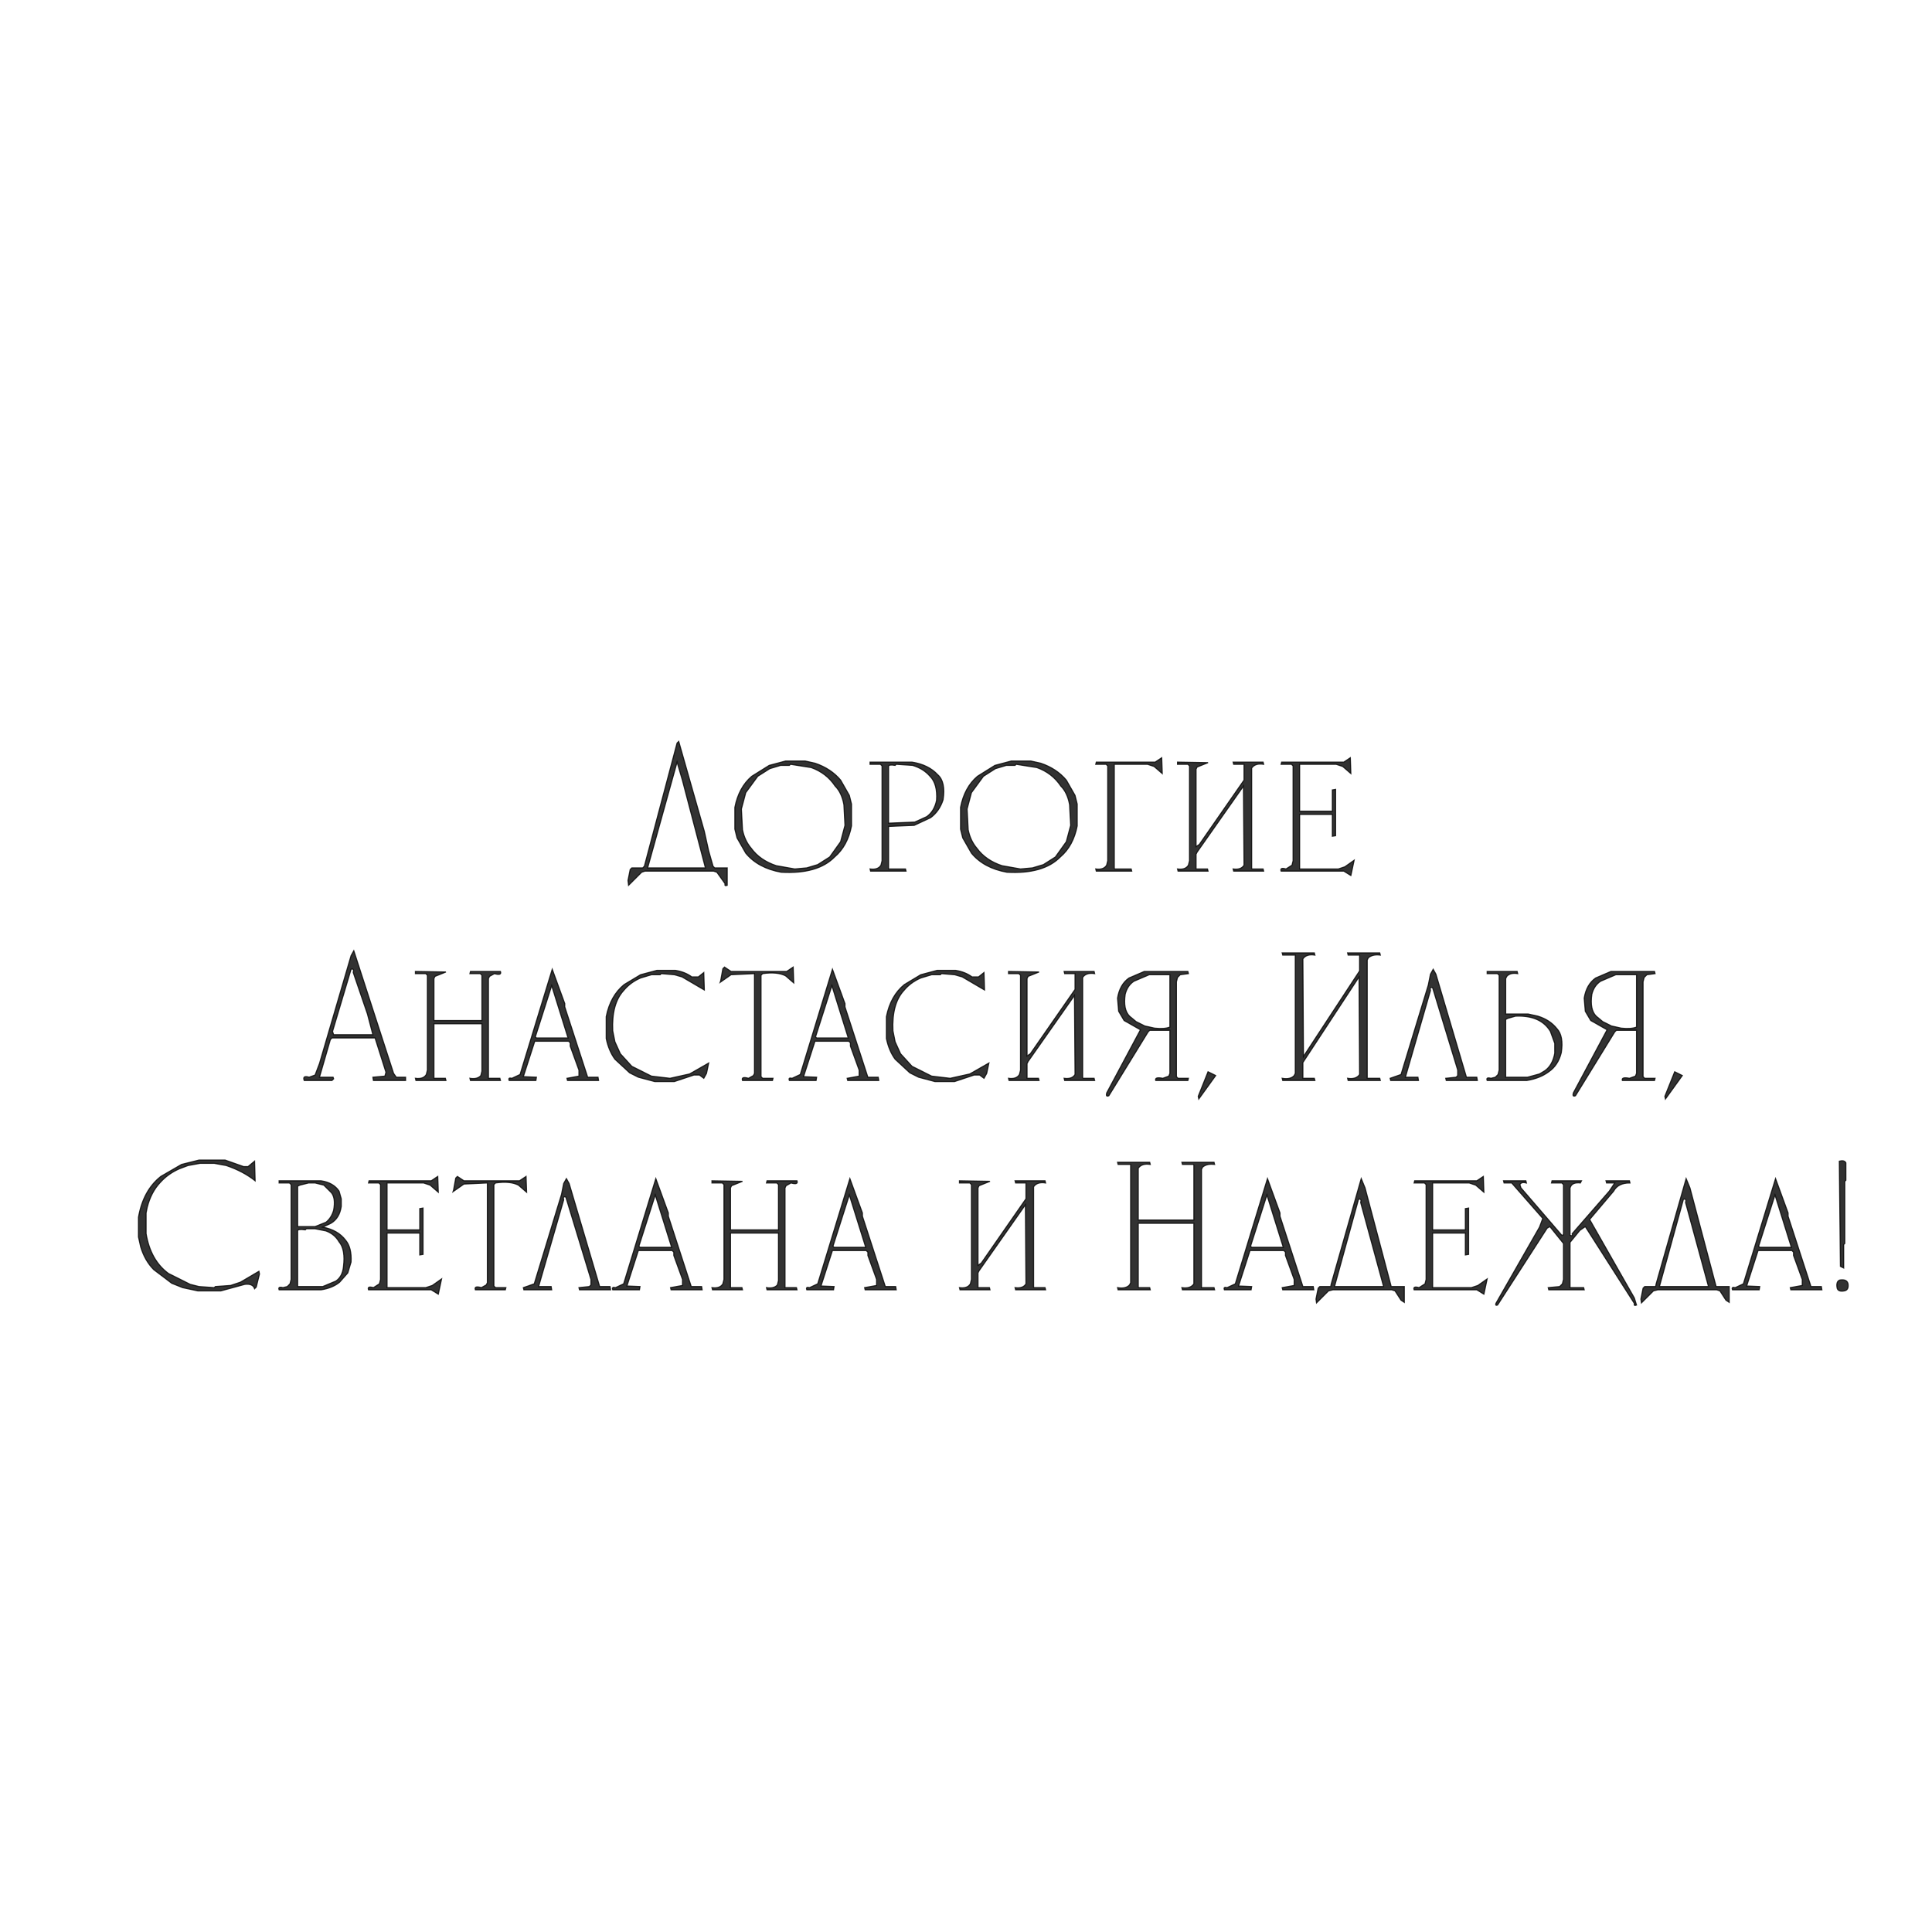 <?xml version="1.0" encoding="UTF-8"?> <svg xmlns="http://www.w3.org/2000/svg" width="1772" height="1772" version="1.1"><path fill="rgb(0,0,0)" stroke="rgb(0,0,0)" stroke-width="1" opacity="0.804" d="M 622.5 680 L 646 762.5 L 650 780.5 L 654 794.5 L 655.5 796 L 667 796 L 667 812 Q 664.3 813.1 665 810.5 L 657.5 800 L 654.5 799 L 591.5 799 L 588.5 800 L 576.5 812 L 576 807.5 L 578 797.5 L 579.5 796 L 589.5 796 L 591 794.5 L 621 681.5 L 622.5 680 Z M 621 699 L 594 796 L 647 796 L 626 716 L 621 699 Z "></path><path fill="rgb(0,0,0)" stroke="rgb(0,0,0)" stroke-width="1" opacity="0.804" d="M 1065.5 695 L 1066 709.5 L 1058.5 703 L 1052.5 701 L 1022 701 L 1022 796.5 L 1022.5 797 L 1037.5 797 L 1038 799 L 1005.5 799 L 1005 797 Q 1012.3 798 1015 793.5 L 1016 789.5 L 1016 702.5 L 1014.5 701 L 1005 701 L 1005.5 699 L 1059.5 699 L 1065.5 695 Z "></path><path fill="rgb(0,0,0)" stroke="rgb(0,0,0)" stroke-width="1" opacity="0.804" d="M 1238.5 695 L 1239 709.5 L 1231.5 703 L 1225.5 701 L 1192 701 L 1192 744 L 1222 744 L 1222 724.5 L 1225 724 L 1225 766.5 L 1222 767 L 1222 747 L 1192 747 L 1192 797 L 1227.5 797 L 1233.5 795 L 1242 789 L 1239 803 L 1232.5 799 L 1175 799 Q 1173.7 795.3 1179.5 797 L 1185 793.5 L 1186 789.5 L 1186 702.5 L 1184.5 701 L 1175 701 L 1175.5 699 L 1232.5 699 L 1238.5 695 Z "></path><path fill="rgb(0,0,0)" stroke="rgb(0,0,0)" stroke-width="1" opacity="0.804" d="M 720.5 698 L 738.5 698 L 747.5 700 Q 762.1 704.9 771 715.5 L 779 729.5 L 781 737.5 L 781 757.5 Q 777.4 775.9 765.5 786 Q 749.9 801.9 716.5 800 Q 695.3 796.2 684 782.5 L 676 768.5 L 674 760.5 L 674 740.5 Q 677.6 722.1 689.5 712 L 705.5 702 L 720.5 698 Z M 725 701 L 724 702 L 716 702 L 706 705 L 695 712 L 684 727 L 680 742 L 681 761 Q 683 771 689 778 Q 697 789 712 794 L 729 797 L 740 796 L 750 793 L 761 786 L 771 772 L 775 757 L 774 738 Q 772 727 766 721 Q 758 709 744 704 L 725 701 Z "></path><path fill="rgb(0,0,0)" stroke="rgb(0,0,0)" stroke-width="1" opacity="0.804" d="M 927.5 698 L 945.5 698 L 954.5 700 Q 969.1 704.9 978 715.5 L 986 729.5 L 988 737.5 L 988 757.5 Q 984.4 775.9 972.5 786 Q 956.9 801.9 923.5 800 Q 902.3 796.2 891 782.5 L 883 768.5 L 881 760.5 L 881 740.5 Q 884.6 722.1 896.5 712 L 912.5 702 L 927.5 698 Z M 932 701 L 931 702 L 923 702 L 913 705 L 902 712 L 891 727 L 887 742 L 888 761 Q 890 771 896 778 Q 904 789 919 794 L 936 797 L 947 796 L 957 793 L 968 786 L 978 772 L 982 757 L 981 738 Q 979 727 973 721 Q 965 709 951 704 L 932 701 Z "></path><path fill="rgb(0,0,0)" stroke="rgb(0,0,0)" stroke-width="1" opacity="0.804" d="M 798 699 L 836.5 699 Q 851.6 701.4 860 710.5 Q 867.5 717 865 733.5 Q 861.6 744.1 853.5 750 L 838.5 757 L 815 758 L 815 797 L 830.5 797 L 831 799 L 798.5 799 L 798 797 Q 805.3 798 808 793.5 L 809 789.5 L 809 702.5 L 807.5 701 L 798 701 L 798 699 Z M 822 701 L 821 702 Q 815 701 815 703 L 815 755 L 839 754 L 850 749 Q 857 744 859 734 Q 860 719 853 712 Q 847 705 837 702 L 822 701 Z "></path><path fill="rgb(0,0,0)" stroke="rgb(0,0,0)" stroke-width="1" opacity="0.804" d="M 1080 699 L 1108 699.5 L 1098 703.5 L 1097 705.5 L 1097 776.5 L 1100 774.5 L 1141 715.5 L 1141 701 L 1131.5 701 L 1131 699 L 1158.5 699 L 1159 701 Q 1151.2 699.8 1148 704.5 L 1148 796.5 L 1148.5 797 L 1158.5 797 L 1159 799 L 1131.5 799 L 1131 797 Q 1138.3 798 1141 793.5 L 1140.5 721 L 1098 781.5 L 1097 783.5 L 1097 797 L 1107.5 797 L 1108 799 L 1080.5 799 L 1080 797 Q 1087.3 798 1090 793.5 L 1091 789.5 L 1091 702.5 L 1089.5 701 L 1080 701 L 1080 699 Z "></path><path fill="rgb(0,0,0)" stroke="rgb(0,0,0)" stroke-width="1" opacity="0.804" d="M 324.5 872 L 361 984.5 L 363.5 988 L 372 988 L 372 991 L 342.5 991 L 342 988 L 353 987 L 354 983.5 L 344 952 L 304.5 952 L 303 953.5 L 293 988 L 305.5 988 L 306 989.5 L 304.5 991 L 279 991 Q 277.2 986.1 283.5 988 L 289 986 L 293 975.5 L 322 876.5 L 324.5 872 Z M 322 889 L 305 946 L 306 949 L 342 949 L 337 930 L 324 892 Q 325 888 322 889 Z "></path><path fill="rgb(0,0,0)" stroke="rgb(0,0,0)" stroke-width="1" opacity="0.804" d="M 1176 874 L 1205.5 874 L 1206 876 Q 1198.2 874.8 1195 879.5 L 1195.5 969 L 1247 890.5 L 1247 876 L 1236.5 876 L 1236 874 L 1265.5 874 L 1266 876 Q 1258.9 875.1 1255 878.5 L 1254 880.5 L 1254 989 L 1265.5 989 L 1266 991 L 1236.5 991 L 1236 989 Q 1243.8 990.2 1247 985.5 L 1246.5 896 L 1195 974.5 L 1195 989 L 1205.5 989 L 1206 991 L 1176.5 991 L 1176 989 Q 1183.5 990.3 1187 986.5 L 1188 984.5 L 1188 876 L 1176.5 876 L 1176 874 Z "></path><path fill="rgb(0,0,0)" stroke="rgb(0,0,0)" stroke-width="1" opacity="0.804" d="M 664.5 887 L 670.5 891 L 721.5 891 L 727.5 887 L 728 901.5 L 720.5 895 Q 712.9 891.1 699.5 893 L 698 894.5 L 698 987.5 L 699.5 989 L 709 989 L 708.5 991 L 681 991 Q 679.6 987 686.5 989 L 691 986.5 L 692 984.5 L 692 893 L 670.5 894 L 660.5 901 L 661 899.5 L 663 888.5 L 664.5 887 Z "></path><path fill="rgb(0,0,0)" stroke="rgb(0,0,0)" stroke-width="1" opacity="0.804" d="M 506.5 889 L 518 920.5 L 518 923.5 L 539 988 L 548.5 988 L 549 991 L 520.5 991 L 520 989 L 531 987 L 531 981.5 L 523 959.5 L 523 956.5 L 521.5 955 L 490.5 955 L 490 956.5 L 480 987.5 L 492 988 L 491.5 991 L 467 991 Q 465.8 988 469.5 989 L 477 985.5 L 506.5 889 Z M 506 904 L 491 951 L 492 952 L 521 952 L 506 904 Z "></path><path fill="rgb(0,0,0)" stroke="rgb(0,0,0)" stroke-width="1" opacity="0.804" d="M 763.5 889 L 775 920.5 L 775 923.5 L 796 988 L 805.5 988 L 806 991 L 777.5 991 L 777 989 L 788 987 L 788 981.5 L 780 959.5 L 780 956.5 L 778.5 955 L 747.5 955 L 747 956.5 L 737 987.5 L 749 988 L 748.5 991 L 724 991 Q 722.8 988 726.5 989 L 734 985.5 L 763.5 889 Z M 763 904 L 748 951 L 749 952 L 778 952 L 763 904 Z "></path><path fill="rgb(0,0,0)" stroke="rgb(0,0,0)" stroke-width="1" opacity="0.804" d="M 1314.5 889 L 1317 893.5 L 1345 988 L 1354.5 988 L 1355 991 L 1326.5 991 L 1326 989 L 1335.5 988 L 1337 986.5 L 1337 981.5 L 1314 906 Q 1311 904.8 1312 908.5 L 1289 988 L 1300.5 988 L 1301 991 L 1275.5 991 L 1275 989 L 1285 985.5 L 1310 903.5 L 1312 893.5 L 1314.5 889 Z "></path><path fill="rgb(0,0,0)" stroke="rgb(0,0,0)" stroke-width="1" opacity="0.804" d="M 602.5 890 L 619.5 890 Q 628.5 891.5 634.5 896 L 640.5 896 L 645.5 892 L 646 908 L 625.5 896 L 618.5 894 L 606.5 893 L 605.5 894 L 597.5 894 L 587.5 897 Q 578.1 901.1 572 908.5 Q 560.8 920.8 562 945.5 L 564 955.5 L 569 966.5 L 579.5 978 L 597.5 987 L 614.5 989 L 632.5 985 L 650 975 L 648 984.5 L 645.5 989 L 641.5 986 L 636.5 986 L 618.5 992 L 600.5 992 L 585.5 988 L 577.5 984 L 564 971.5 Q 558.3 963.7 556 952.5 L 556 932.5 Q 559.8 913.3 572.5 903 L 587.5 894 L 602.5 890 Z "></path><path fill="rgb(0,0,0)" stroke="rgb(0,0,0)" stroke-width="1" opacity="0.804" d="M 859.5 890 L 876.5 890 Q 885.5 891.5 891.5 896 L 897.5 896 L 902.5 892 L 903 908 L 882.5 896 L 875.5 894 L 863.5 893 L 862.5 894 L 854.5 894 L 844.5 897 Q 835.1 901.1 829 908.5 Q 817.8 920.8 819 945.5 L 821 955.5 L 826 966.5 L 836.5 978 L 854.5 987 L 871.5 989 L 889.5 985 L 907 975 L 905 984.5 L 902.5 989 L 898.5 986 L 893.5 986 L 875.5 992 L 857.5 992 L 842.5 988 L 834.5 984 L 821 971.5 Q 815.3 963.7 813 952.5 L 813 932.5 Q 816.8 913.3 829.5 903 L 844.5 894 L 859.5 890 Z "></path><path fill="rgb(0,0,0)" stroke="rgb(0,0,0)" stroke-width="1" opacity="0.804" d="M 381 891 L 409 891.5 L 399 895.5 L 398 897.5 L 398 936 L 442 936 L 442 894.5 L 440.5 893 L 431 893 L 431.5 891 L 459 891 Q 460.4 895 453.5 893 L 449 895.5 L 448 897.5 L 448 989 L 458.5 989 L 459 991 L 431.5 991 L 431 989 Q 437.8 990.1 441 986.5 L 442 982.5 L 442 939 L 398 939 L 398 989 L 408.5 989 L 409 991 L 381.5 991 L 381 989 Q 388.3 990 391 985.5 L 392 981.5 L 392 894.5 L 390.5 893 L 381 893 L 381 891 Z "></path><path fill="rgb(0,0,0)" stroke="rgb(0,0,0)" stroke-width="1" opacity="0.804" d="M 925 891 L 953 891.5 L 943 895.5 L 942 897.5 L 942 968.5 L 945 966.5 L 986 907.5 L 986 893 L 976.5 893 L 976 891 L 1003.5 891 L 1004 893 Q 996.2 891.8 993 896.5 L 993 988.5 L 993.5 989 L 1003.5 989 L 1004 991 L 976.5 991 L 976 989 Q 983.3 990 986 985.5 L 985.5 913 L 943 973.5 L 942 975.5 L 942 989 L 952.5 989 L 953 991 L 925.5 991 L 925 989 Q 932.3 990 935 985.5 L 936 981.5 L 936 894.5 L 934.5 893 L 925 893 L 925 891 Z "></path><path fill="rgb(0,0,0)" stroke="rgb(0,0,0)" stroke-width="1" opacity="0.804" d="M 1049.5 891 L 1089.5 891 L 1090 893 L 1082.5 894 L 1080 896.5 L 1079 900.5 L 1079 987.5 L 1080.5 989 L 1090 989 L 1089.5 991 L 1060 991 Q 1058.9 987.5 1066.5 989 L 1072 987 L 1073 984.5 L 1073 945 L 1054.5 945 L 1053 946.5 L 1017 1005 Q 1014 1006.3 1015 1002.5 L 1046 944.5 L 1031 936 L 1026 927.5 L 1025 915.5 Q 1027 903 1035.5 897 L 1049.5 891 Z M 1054 894 L 1040 900 Q 1034 904 1032 912 Q 1030 926 1036 932 L 1042 937 L 1050 941 L 1059 943 Q 1068 944 1073 942 L 1073 894 L 1054 894 Z "></path><path fill="rgb(0,0,0)" stroke="rgb(0,0,0)" stroke-width="1" opacity="0.804" d="M 1364 891 L 1391.5 891 L 1392 893 Q 1385.2 891.9 1382 895.5 L 1381 897.5 L 1381 930 L 1401.5 930 L 1410.5 932 Q 1421.6 935.4 1428 943.5 Q 1434.3 950.2 1432 965.5 Q 1429.1 977.1 1420.5 983 Q 1412.5 989 1400.5 991 L 1364 991 Q 1362.7 987.7 1367.5 989 L 1371.5 988 L 1374 985.5 L 1375 981.5 L 1375 894.5 L 1373.5 893 L 1364 893 L 1364 891 Z M 1390 932 L 1383 934 L 1381 935 L 1381 988 L 1401 988 L 1412 985 L 1417 982 Q 1424 977 1426 966 L 1426 957 L 1422 946 Q 1413 931 1390 932 Z "></path><path fill="rgb(0,0,0)" stroke="rgb(0,0,0)" stroke-width="1" opacity="0.804" d="M 1477.5 891 L 1517.5 891 L 1518 893 L 1510.5 894 L 1508 896.5 L 1507 900.5 L 1507 987.5 L 1508.5 989 L 1518 989 L 1517.5 991 L 1488 991 Q 1486.9 987.5 1494.5 989 L 1500 987 L 1501 984.5 L 1501 945 L 1482.5 945 L 1481 946.5 L 1445 1005 Q 1442 1006.3 1443 1002.5 L 1474 944.5 L 1459 936 L 1454 927.5 L 1453 915.5 Q 1455 903 1463.5 897 L 1477.5 891 Z M 1482 894 L 1468 900 Q 1462 904 1460 912 Q 1458 926 1464 932 L 1470 937 L 1478 941 L 1487 943 Q 1496 944 1501 942 L 1501 894 L 1482 894 Z "></path><path fill="rgb(0,0,0)" stroke="rgb(0,0,0)" stroke-width="1" opacity="0.804" d="M 1108 983 L 1115 986.5 L 1099.5 1008 L 1099 1005.5 L 1108 983 Z "></path><path fill="rgb(0,0,0)" stroke="rgb(0,0,0)" stroke-width="1" opacity="0.804" d="M 1536 983 L 1543 986.5 L 1527.5 1008 L 1527 1005.5 L 1536 983 Z "></path><path fill="rgb(0,0,0)" stroke="rgb(0,0,0)" stroke-width="1" opacity="0.804" d="M 182.5 1064 L 206.5 1064 L 223.5 1070 L 227.5 1070 L 233.5 1065 L 234 1083 Q 223.1 1074.3 207.5 1069 L 196.5 1067 L 183.5 1067 L 172.5 1069 L 164.5 1072 Q 154.1 1076.6 147 1084.5 Q 138.5 1093.5 135 1107.5 L 134 1112.5 L 134 1131.5 Q 138.1 1155.9 154.5 1168 L 174.5 1178 L 182.5 1180 L 196.5 1181 L 197.5 1180 L 211.5 1179 L 220.5 1176 L 237.5 1166 L 238 1168.5 L 235 1180.5 L 233.5 1182 Q 231.9 1177.1 224.5 1178 L 202.5 1184 L 181.5 1184 L 167.5 1181 L 157.5 1177 L 141 1164.5 Q 132.8 1156.2 129 1143.5 L 127 1134.5 L 127 1116.5 Q 131.3 1091.8 147.5 1079 L 166.5 1068 L 182.5 1064 Z "></path><path fill="rgb(0,0,0)" stroke="rgb(0,0,0)" stroke-width="1" opacity="0.804" d="M 1687 1065 Q 1691.6 1063.8 1693 1066.5 L 1693 1082.5 L 1692 1083.5 L 1692 1140.5 L 1691 1141.5 L 1691 1163 L 1688 1161.5 L 1687 1065 Z "></path><path fill="rgb(0,0,0)" stroke="rgb(0,0,0)" stroke-width="1" opacity="0.804" d="M 1025 1066 L 1054.5 1066 L 1055 1068 Q 1047.2 1066.8 1044 1071.5 L 1044 1119 L 1095 1119 L 1095 1068.5 L 1094.5 1068 L 1084.5 1068 L 1084 1066 L 1113.5 1066 L 1114 1068 Q 1106.9 1067.1 1103 1070.5 L 1102 1072.5 L 1102 1181 L 1113.5 1181 L 1114 1183 L 1084.5 1183 L 1084 1181 Q 1091.8 1182.2 1095 1177.5 L 1095 1122 L 1044 1122 L 1044 1180.5 L 1044.5 1181 L 1054.5 1181 L 1055 1183 L 1025.5 1183 L 1025 1181 Q 1032.5 1182.3 1036 1178.5 L 1037 1176.5 L 1037 1068 L 1025.5 1068 L 1025 1066 Z "></path><path fill="rgb(0,0,0)" stroke="rgb(0,0,0)" stroke-width="1" opacity="0.804" d="M 401.5 1079 L 402 1093.5 L 394.5 1087 L 388.5 1085 L 355 1085 L 355 1128 L 385 1128 L 385 1108.5 L 388 1108 L 388 1150.5 L 385 1151 L 385 1131 L 355 1131 L 355 1181 L 390.5 1181 L 396.5 1179 L 405 1173 L 402 1187 L 395.5 1183 L 338 1183 Q 336.6 1179.3 342.5 1181 L 348 1177.5 L 349 1173.5 L 349 1086.5 L 347.5 1085 L 338 1085 L 338.5 1083 L 395.5 1083 L 401.5 1079 Z "></path><path fill="rgb(0,0,0)" stroke="rgb(0,0,0)" stroke-width="1" opacity="0.804" d="M 419.5 1079 L 425.5 1083 L 476.5 1083 L 482.5 1079 L 483 1093.5 L 475.5 1087 Q 467.9 1083.1 454.5 1085 L 453 1086.5 L 453 1179.5 L 454.5 1181 L 464 1181 L 463.5 1183 L 436 1183 Q 434.6 1179 441.5 1181 L 446 1178.5 L 447 1176.5 L 447 1085 L 425.5 1086 L 415.5 1093 L 416 1091.5 L 418 1080.5 L 419.5 1079 Z "></path><path fill="rgb(0,0,0)" stroke="rgb(0,0,0)" stroke-width="1" opacity="0.804" d="M 1360.5 1079 L 1361 1093.5 L 1353.5 1087 L 1347.5 1085 L 1314 1085 L 1314 1128 L 1344 1128 L 1344 1108.5 L 1347 1108 L 1347 1150.5 L 1344 1151 L 1344 1131 L 1314 1131 L 1314 1181 L 1349.5 1181 L 1355.5 1179 L 1364 1173 L 1361 1187 L 1354.5 1183 L 1297 1183 Q 1295.7 1179.3 1301.5 1181 L 1307 1177.5 L 1308 1173.5 L 1308 1086.5 L 1306.5 1085 L 1297 1085 L 1297.5 1083 L 1354.5 1083 L 1360.5 1079 Z "></path><path fill="rgb(0,0,0)" stroke="rgb(0,0,0)" stroke-width="1" opacity="0.804" d="M 519.5 1081 L 522 1085.5 L 550 1180 L 559.5 1180 L 560 1183 L 531.5 1183 L 531 1181 L 540.5 1180 L 542 1178.5 L 542 1173.5 L 519 1098 Q 516 1096.8 517 1100.5 L 494 1180 L 505.5 1180 L 506 1183 L 480.5 1183 L 480 1181 L 490 1177.5 L 515 1095.5 L 517 1085.5 L 519.5 1081 Z "></path><path fill="rgb(0,0,0)" stroke="rgb(0,0,0)" stroke-width="1" opacity="0.804" d="M 601.5 1081 L 613 1112.5 L 613 1115.5 L 634 1180 L 643.5 1180 L 644 1183 L 615.5 1183 L 615 1181 L 626 1179 L 626 1173.5 L 618 1151.5 L 618 1148.5 L 616.5 1147 L 585.5 1147 L 585 1148.5 L 575 1179.5 L 587 1180 L 586.5 1183 L 562 1183 Q 560.8 1180 564.5 1181 L 572 1177.5 L 601.5 1081 Z M 601 1096 L 586 1143 L 587 1144 L 616 1144 L 601 1096 Z "></path><path fill="rgb(0,0,0)" stroke="rgb(0,0,0)" stroke-width="1" opacity="0.804" d="M 779.5 1081 L 791 1112.5 L 791 1115.5 L 812 1180 L 821.5 1180 L 822 1183 L 793.5 1183 L 793 1181 L 804 1179 L 804 1173.5 L 796 1151.5 L 796 1148.5 L 794.5 1147 L 763.5 1147 L 763 1148.5 L 753 1179.5 L 765 1180 L 764.5 1183 L 740 1183 Q 738.8 1180 742.5 1181 L 750 1177.5 L 779.5 1081 Z M 779 1096 L 764 1143 L 765 1144 L 794 1144 L 779 1096 Z "></path><path fill="rgb(0,0,0)" stroke="rgb(0,0,0)" stroke-width="1" opacity="0.804" d="M 1162.5 1081 L 1174 1112.5 L 1174 1115.5 L 1195 1180 L 1204.5 1180 L 1205 1183 L 1176.5 1183 L 1176 1181 L 1187 1179 L 1187 1173.5 L 1179 1151.5 L 1179 1148.5 L 1177.5 1147 L 1146.5 1147 L 1146 1148.5 L 1136 1179.5 L 1148 1180 L 1147.5 1183 L 1123 1183 Q 1121.8 1180 1125.5 1181 L 1133 1177.5 L 1162.5 1081 Z M 1162 1096 L 1147 1143 L 1148 1144 L 1177 1144 L 1162 1096 Z "></path><path fill="rgb(0,0,0)" stroke="rgb(0,0,0)" stroke-width="1" opacity="0.804" d="M 1248.5 1081 L 1252 1089.5 L 1276 1180 L 1288 1180 L 1288 1194.5 L 1285 1192.5 L 1279.5 1184 L 1276.5 1183 L 1222.5 1183 L 1218.5 1184 L 1207.5 1195 L 1207 1191.5 L 1209 1181.5 L 1210.5 1180 L 1220.5 1180 L 1221 1177.5 L 1248.5 1081 Z M 1246 1100 L 1224 1180 L 1269 1180 L 1248 1103 Q 1249 1099 1246 1100 Z "></path><path fill="rgb(0,0,0)" stroke="rgb(0,0,0)" stroke-width="1" opacity="0.804" d="M 1546.5 1081 L 1550 1089.5 L 1574 1180 L 1586 1180 L 1586 1194.5 L 1583 1192.5 L 1577.5 1184 L 1574.5 1183 L 1520.5 1183 L 1516.5 1184 L 1505.5 1195 L 1505 1191.5 L 1507 1181.5 L 1508.5 1180 L 1518.5 1180 L 1519 1177.5 L 1546.5 1081 Z M 1544 1100 L 1522 1180 L 1567 1180 L 1546 1103 Q 1547 1099 1544 1100 Z "></path><path fill="rgb(0,0,0)" stroke="rgb(0,0,0)" stroke-width="1" opacity="0.804" d="M 1628.5 1081 L 1640 1112.5 L 1640 1115.5 L 1661 1180 L 1670.5 1180 L 1671 1183 L 1642.5 1183 L 1642 1181 L 1653 1179 L 1653 1173.5 L 1645 1151.5 L 1645 1148.5 L 1643.5 1147 L 1612.5 1147 L 1612 1148.5 L 1602 1179.5 L 1614 1180 L 1613.5 1183 L 1589 1183 Q 1587.8 1180 1591.5 1181 L 1599 1177.5 L 1628.5 1081 Z M 1628 1096 L 1613 1143 L 1614 1144 L 1643 1144 L 1628 1096 Z "></path><path fill="rgb(0,0,0)" stroke="rgb(0,0,0)" stroke-width="1" opacity="0.804" d="M 256 1083 L 294.5 1083 Q 305.8 1084.7 311 1092.5 L 313 1099.5 L 313 1106.5 Q 311.4 1117.4 303.5 1122 L 296 1125.5 Q 309.9 1128.1 317 1137.5 Q 322.7 1144.3 322 1157.5 L 319 1167.5 L 311.5 1176 Q 304.9 1181.4 294.5 1183 L 256 1183 Q 254.7 1179.7 259.5 1181 L 263.5 1180 L 266 1177.5 L 267 1173.5 L 267 1086.5 L 265.5 1085 L 256 1085 L 256 1083 Z M 283 1085 L 275 1087 L 273 1088 L 273 1125 L 289 1125 L 299 1121 Q 304 1117 306 1110 Q 308 1099 304 1094 L 297 1087 L 289 1085 L 283 1085 Z M 281 1127 L 280 1128 Q 273 1127 273 1129 L 273 1180 L 296 1180 L 308 1175 Q 314 1171 315 1162 Q 317 1146 311 1139 Q 307 1132 299 1129 L 289 1127 L 281 1127 Z "></path><path fill="rgb(0,0,0)" stroke="rgb(0,0,0)" stroke-width="1" opacity="0.804" d="M 653 1083 L 681 1083.5 L 671 1087.5 L 670 1089.5 L 670 1128 L 714 1128 L 714 1086.5 L 712.5 1085 L 703 1085 L 703.5 1083 L 731 1083 Q 732.4 1087 725.5 1085 L 721 1087.5 L 720 1089.5 L 720 1181 L 730.5 1181 L 731 1183 L 703.5 1183 L 703 1181 Q 709.8 1182.1 713 1178.5 L 714 1174.5 L 714 1131 L 670 1131 L 670 1181 L 680.5 1181 L 681 1183 L 653.5 1183 L 653 1181 Q 660.3 1182 663 1177.5 L 664 1173.5 L 664 1086.5 L 662.5 1085 L 653 1085 L 653 1083 Z "></path><path fill="rgb(0,0,0)" stroke="rgb(0,0,0)" stroke-width="1" opacity="0.804" d="M 880 1083 L 908 1083.5 L 898 1087.5 L 897 1089.5 L 897 1160.5 L 900 1158.5 L 941 1099.5 L 941 1085 L 931.5 1085 L 931 1083 L 958.5 1083 L 959 1085 Q 951.2 1083.8 948 1088.5 L 948 1180.5 L 948.5 1181 L 958.5 1181 L 959 1183 L 931.5 1183 L 931 1181 Q 938.3 1182 941 1177.5 L 940.5 1105 L 898 1165.5 L 897 1167.5 L 897 1181 L 907.5 1181 L 908 1183 L 880.5 1183 L 880 1181 Q 887.3 1182 890 1177.5 L 891 1173.5 L 891 1086.5 L 889.5 1085 L 880 1085 L 880 1083 Z "></path><path fill="rgb(0,0,0)" stroke="rgb(0,0,0)" stroke-width="1" opacity="0.804" d="M 1379 1083 L 1399.5 1083 L 1400 1085 Q 1395.4 1083.8 1394 1086.5 L 1395 1089.5 L 1432.5 1133 L 1434 1132.5 L 1434 1086.5 L 1432.5 1085 L 1423 1085 L 1423.5 1083 L 1450.5 1083 L 1449.5 1085 Q 1443.3 1084.3 1441 1087.5 L 1440 1089.5 L 1440 1133 Q 1442.7 1134.1 1442 1131.5 L 1476 1092.5 L 1481 1085 L 1473.5 1085 L 1473 1083 L 1494.5 1083 L 1495 1085 Q 1484.1 1084.9 1480 1092.5 L 1458 1118.5 L 1499 1190.5 L 1501 1197 Q 1498.3 1198.1 1499 1195.5 L 1454 1125 L 1449 1128.5 L 1440 1139.5 L 1440 1181 L 1452.5 1181 L 1453 1183 L 1420.5 1183 L 1420 1181 L 1430.5 1180 L 1433 1177.5 L 1434 1173.5 L 1434 1140.5 L 1421.5 1125 L 1419 1126.5 L 1373.5 1197 Q 1371.3 1197.8 1372 1195.5 L 1412 1125.5 L 1415 1117.5 L 1386.5 1085 L 1379.5 1085 L 1379 1083 Z "></path><path fill="rgb(0,0,0)" stroke="rgb(0,0,0)" stroke-width="1" opacity="0.804" d="M 1687.5 1174 Q 1694 1173 1695 1177.5 Q 1695.8 1183.3 1691.5 1184 Q 1686 1185 1685 1181.5 Q 1683.8 1175.3 1687.5 1174 Z "></path><path fill="rgb(0,0,0)" stroke="rgb(0,0,0)" stroke-width="1" opacity="0" d="M 0 0 L 1772 0 L 1772 1772 L 0 1772 L 0 0 Z M 623 680 L 621 682 L 591 795 L 590 796 L 580 796 L 578 798 L 576 808 L 577 812 L 589 800 L 592 799 L 655 799 L 658 800 L 665 811 Q 664 813 667 812 L 667 796 L 656 796 L 654 795 L 650 781 L 646 763 L 623 680 Z M 1066 695 L 1060 699 L 1006 699 L 1005 701 L 1015 701 L 1016 703 L 1016 790 L 1015 794 Q 1012 798 1005 797 L 1006 799 L 1038 799 L 1038 797 L 1023 797 L 1022 797 L 1022 701 L 1053 701 L 1059 703 L 1066 710 L 1066 695 Z M 1239 695 L 1233 699 L 1176 699 L 1175 701 L 1185 701 L 1186 703 L 1186 790 L 1185 794 L 1180 797 Q 1174 795 1175 799 L 1233 799 L 1239 803 L 1242 789 L 1234 795 L 1228 797 L 1192 797 L 1192 747 L 1222 747 L 1222 767 L 1225 767 L 1225 724 L 1222 725 L 1222 744 L 1192 744 L 1192 701 L 1226 701 L 1232 703 L 1239 710 L 1239 695 Z M 721 698 L 706 702 L 690 712 Q 678 722 674 741 L 674 761 L 676 769 L 684 783 Q 695 796 717 800 Q 750 802 766 786 Q 777 776 781 758 L 781 738 L 779 730 L 771 716 Q 762 705 748 700 L 739 698 L 721 698 Z M 928 698 L 913 702 L 897 712 Q 885 722 881 741 L 881 761 L 883 769 L 891 783 Q 902 796 924 800 Q 957 802 973 786 Q 984 776 988 758 L 988 738 L 986 730 L 978 716 Q 969 705 955 700 L 946 698 L 928 698 Z M 798 699 L 798 701 L 808 701 L 809 703 L 809 790 L 808 794 Q 805 798 798 797 L 799 799 L 831 799 L 831 797 L 815 797 L 815 758 L 839 757 L 854 750 Q 862 744 865 734 Q 868 717 860 711 Q 852 701 837 699 L 798 699 Z M 1080 699 L 1080 701 L 1090 701 L 1091 703 L 1091 790 L 1090 794 Q 1087 798 1080 797 L 1081 799 L 1108 799 L 1108 797 L 1097 797 L 1097 784 L 1098 782 L 1141 721 L 1141 794 Q 1138 798 1131 797 L 1132 799 L 1159 799 L 1159 797 L 1149 797 L 1148 797 L 1148 705 Q 1151 700 1159 701 L 1159 699 L 1131 699 L 1132 701 L 1141 701 L 1141 716 L 1100 775 L 1097 777 L 1097 706 L 1098 704 L 1108 700 L 1080 699 Z M 325 872 L 322 877 L 293 976 L 289 986 L 284 988 Q 277 986 279 991 L 305 991 L 306 990 L 306 988 L 293 988 L 303 954 L 305 952 L 344 952 L 354 984 L 353 987 L 342 988 L 343 991 L 372 991 L 372 988 L 364 988 L 361 985 L 325 872 Z M 1176 874 L 1177 876 L 1188 876 L 1188 985 L 1187 987 Q 1184 990 1176 989 L 1177 991 L 1206 991 L 1206 989 L 1195 989 L 1195 975 L 1247 896 L 1247 986 Q 1244 990 1236 989 L 1237 991 L 1266 991 L 1266 989 L 1254 989 L 1254 881 L 1255 879 Q 1259 875 1266 876 L 1266 874 L 1236 874 L 1237 876 L 1247 876 L 1247 891 L 1196 969 L 1195 880 Q 1198 875 1206 876 L 1206 874 L 1176 874 Z M 665 887 L 663 889 L 661 900 L 661 901 L 671 894 L 692 893 L 692 985 L 691 987 L 687 989 Q 680 987 681 991 L 709 991 L 709 989 L 700 989 L 698 988 L 698 895 L 700 893 Q 713 891 721 895 L 728 902 L 728 887 L 722 891 L 671 891 L 665 887 Z M 507 889 L 477 986 L 470 989 Q 466 988 467 991 L 492 991 L 492 988 L 480 988 L 490 957 L 491 955 L 522 955 L 523 957 L 523 960 L 531 982 L 531 987 L 520 989 L 521 991 L 549 991 L 549 988 L 539 988 L 518 924 L 518 921 L 507 889 Z M 764 889 L 734 986 L 727 989 Q 723 988 724 991 L 749 991 L 749 988 L 737 988 L 747 957 L 748 955 L 779 955 L 780 957 L 780 960 L 788 982 L 788 987 L 777 989 L 778 991 L 806 991 L 806 988 L 796 988 L 775 924 L 775 921 L 764 889 Z M 1315 889 L 1312 894 L 1310 904 L 1285 986 L 1275 989 L 1276 991 L 1301 991 L 1301 988 L 1289 988 L 1312 909 Q 1311 905 1314 906 L 1337 982 L 1337 987 L 1336 988 L 1326 989 L 1327 991 L 1355 991 L 1355 988 L 1345 988 L 1317 894 L 1315 889 Z M 603 890 L 588 894 L 573 903 Q 560 913 556 933 L 556 953 Q 558 964 564 972 L 578 984 L 586 988 L 601 992 L 619 992 L 637 986 L 642 986 L 646 989 L 648 985 L 650 975 L 633 985 L 615 989 L 598 987 L 580 978 L 569 967 L 564 956 L 562 946 Q 561 921 572 909 Q 578 901 588 897 L 598 894 L 606 894 L 607 893 L 619 894 L 626 896 L 646 908 L 646 892 L 641 896 L 635 896 Q 629 891 620 890 L 603 890 Z M 860 890 L 845 894 L 830 903 Q 817 913 813 933 L 813 953 Q 815 964 821 972 L 835 984 L 843 988 L 858 992 L 876 992 L 894 986 L 899 986 L 903 989 L 905 985 L 907 975 L 890 985 L 872 989 L 855 987 L 837 978 L 826 967 L 821 956 L 819 946 Q 818 921 829 909 Q 835 901 845 897 L 855 894 L 863 894 L 864 893 L 876 894 L 883 896 L 903 908 L 903 892 L 898 896 L 892 896 Q 886 891 877 890 L 860 890 Z M 381 891 L 381 893 L 391 893 L 392 895 L 392 982 L 391 986 Q 388 990 381 989 L 382 991 L 409 991 L 409 989 L 398 989 L 398 939 L 442 939 L 442 983 L 441 987 Q 438 990 431 989 L 432 991 L 459 991 L 459 989 L 448 989 L 448 898 L 449 896 L 454 893 Q 460 895 459 891 L 432 891 L 431 893 L 441 893 L 442 895 L 442 936 L 398 936 L 398 898 L 399 896 L 409 892 L 381 891 Z M 925 891 L 925 893 L 935 893 L 936 895 L 936 982 L 935 986 Q 932 990 925 989 L 926 991 L 953 991 L 953 989 L 942 989 L 942 976 L 943 974 L 986 913 L 986 986 Q 983 990 976 989 L 977 991 L 1004 991 L 1004 989 L 994 989 L 993 989 L 993 897 Q 996 892 1004 893 L 1004 891 L 976 891 L 977 893 L 986 893 L 986 908 L 945 967 L 942 969 L 942 898 L 943 896 L 953 892 L 925 891 Z M 1050 891 L 1036 897 Q 1027 903 1025 916 L 1026 928 L 1031 936 L 1046 945 L 1015 1003 Q 1014 1006 1017 1005 L 1053 947 L 1055 945 L 1073 945 L 1073 985 L 1072 987 L 1067 989 Q 1059 988 1060 991 L 1090 991 L 1090 989 L 1081 989 L 1079 988 L 1079 901 L 1080 897 L 1083 894 L 1090 893 L 1090 891 L 1050 891 Z M 1364 891 L 1364 893 L 1374 893 L 1375 895 L 1375 982 L 1374 986 L 1372 988 L 1368 989 Q 1363 988 1364 991 L 1401 991 Q 1413 989 1421 983 Q 1429 977 1432 966 Q 1434 950 1428 944 Q 1422 935 1411 932 L 1402 930 L 1381 930 L 1381 898 L 1382 896 Q 1385 892 1392 893 L 1392 891 L 1364 891 Z M 1478 891 L 1464 897 Q 1455 903 1453 916 L 1454 928 L 1459 936 L 1474 945 L 1443 1003 Q 1442 1006 1445 1005 L 1481 947 L 1483 945 L 1501 945 L 1501 985 L 1500 987 L 1495 989 Q 1487 988 1488 991 L 1518 991 L 1518 989 L 1509 989 L 1507 988 L 1507 901 L 1508 897 L 1511 894 L 1518 893 L 1518 891 L 1478 891 Z M 1108 983 L 1099 1006 L 1100 1008 L 1115 987 L 1108 983 Z M 1536 983 L 1527 1006 L 1528 1008 L 1543 987 L 1536 983 Z M 183 1064 L 167 1068 L 148 1079 Q 131 1092 127 1117 L 127 1135 L 129 1144 Q 133 1156 141 1165 L 158 1177 L 168 1181 L 182 1184 L 203 1184 L 225 1178 Q 232 1177 234 1182 L 235 1181 L 238 1169 L 238 1166 L 221 1176 L 212 1179 L 198 1180 L 197 1181 L 183 1180 L 175 1178 L 155 1168 Q 138 1156 134 1132 L 134 1113 L 135 1108 Q 139 1094 147 1085 Q 154 1077 165 1072 L 173 1069 L 184 1067 L 197 1067 L 208 1069 Q 223 1074 234 1083 L 234 1065 L 228 1070 L 224 1070 L 207 1064 L 183 1064 Z M 1687 1065 L 1688 1162 L 1691 1163 L 1691 1142 L 1692 1141 L 1692 1084 L 1693 1083 L 1693 1067 Q 1692 1064 1687 1065 Z M 1025 1066 L 1026 1068 L 1037 1068 L 1037 1177 L 1036 1179 Q 1033 1182 1025 1181 L 1026 1183 L 1055 1183 L 1055 1181 L 1045 1181 L 1044 1181 L 1044 1122 L 1095 1122 L 1095 1178 Q 1092 1182 1084 1181 L 1085 1183 L 1114 1183 L 1114 1181 L 1102 1181 L 1102 1073 L 1103 1071 Q 1107 1067 1114 1068 L 1114 1066 L 1084 1066 L 1085 1068 L 1095 1068 L 1095 1069 L 1095 1119 L 1044 1119 L 1044 1072 Q 1047 1067 1055 1068 L 1055 1066 L 1025 1066 Z M 402 1079 L 396 1083 L 339 1083 L 338 1085 L 348 1085 L 349 1087 L 349 1174 L 348 1178 L 343 1181 Q 337 1179 338 1183 L 396 1183 L 402 1187 L 405 1173 L 397 1179 L 391 1181 L 355 1181 L 355 1131 L 385 1131 L 385 1151 L 388 1151 L 388 1108 L 385 1109 L 385 1128 L 355 1128 L 355 1085 L 389 1085 L 395 1087 L 402 1094 L 402 1079 Z M 420 1079 L 418 1081 L 416 1092 L 416 1093 L 426 1086 L 447 1085 L 447 1177 L 446 1179 L 442 1181 Q 435 1179 436 1183 L 464 1183 L 464 1181 L 455 1181 L 453 1180 L 453 1087 L 455 1085 Q 468 1083 476 1087 L 483 1094 L 483 1079 L 477 1083 L 426 1083 L 420 1079 Z M 1361 1079 L 1355 1083 L 1298 1083 L 1297 1085 L 1307 1085 L 1308 1087 L 1308 1174 L 1307 1178 L 1302 1181 Q 1296 1179 1297 1183 L 1355 1183 L 1361 1187 L 1364 1173 L 1356 1179 L 1350 1181 L 1314 1181 L 1314 1131 L 1344 1131 L 1344 1151 L 1347 1151 L 1347 1108 L 1344 1109 L 1344 1128 L 1314 1128 L 1314 1085 L 1348 1085 L 1354 1087 L 1361 1094 L 1361 1079 Z M 520 1081 L 517 1086 L 515 1096 L 490 1178 L 480 1181 L 481 1183 L 506 1183 L 506 1180 L 494 1180 L 517 1101 Q 516 1097 519 1098 L 542 1174 L 542 1179 L 541 1180 L 531 1181 L 532 1183 L 560 1183 L 560 1180 L 550 1180 L 522 1086 L 520 1081 Z M 602 1081 L 572 1178 L 565 1181 Q 561 1180 562 1183 L 587 1183 L 587 1180 L 575 1180 L 585 1149 L 586 1147 L 617 1147 L 618 1149 L 618 1152 L 626 1174 L 626 1179 L 615 1181 L 616 1183 L 644 1183 L 644 1180 L 634 1180 L 613 1116 L 613 1113 L 602 1081 Z M 780 1081 L 750 1178 L 743 1181 Q 739 1180 740 1183 L 765 1183 L 765 1180 L 753 1180 L 763 1149 L 764 1147 L 795 1147 L 796 1149 L 796 1152 L 804 1174 L 804 1179 L 793 1181 L 794 1183 L 822 1183 L 822 1180 L 812 1180 L 791 1116 L 791 1113 L 780 1081 Z M 1163 1081 L 1133 1178 L 1126 1181 Q 1122 1180 1123 1183 L 1148 1183 L 1148 1180 L 1136 1180 L 1146 1149 L 1147 1147 L 1178 1147 L 1179 1149 L 1179 1152 L 1187 1174 L 1187 1179 L 1176 1181 L 1177 1183 L 1205 1183 L 1205 1180 L 1195 1180 L 1174 1116 L 1174 1113 L 1163 1081 Z M 1249 1081 L 1221 1178 L 1221 1180 L 1211 1180 L 1209 1182 L 1207 1192 L 1208 1195 L 1219 1184 L 1223 1183 L 1277 1183 L 1280 1184 L 1285 1193 L 1288 1195 L 1288 1180 L 1276 1180 L 1252 1090 L 1249 1081 Z M 1547 1081 L 1519 1178 L 1519 1180 L 1509 1180 L 1507 1182 L 1505 1192 L 1506 1195 L 1517 1184 L 1521 1183 L 1575 1183 L 1578 1184 L 1583 1193 L 1586 1195 L 1586 1180 L 1574 1180 L 1550 1090 L 1547 1081 Z M 1629 1081 L 1599 1178 L 1592 1181 Q 1588 1180 1589 1183 L 1614 1183 L 1614 1180 L 1602 1180 L 1612 1149 L 1613 1147 L 1644 1147 L 1645 1149 L 1645 1152 L 1653 1174 L 1653 1179 L 1642 1181 L 1643 1183 L 1671 1183 L 1671 1180 L 1661 1180 L 1640 1116 L 1640 1113 L 1629 1081 Z M 256 1083 L 256 1085 L 266 1085 L 267 1087 L 267 1174 L 266 1178 L 264 1180 L 260 1181 Q 255 1180 256 1183 L 295 1183 Q 305 1181 312 1176 L 319 1168 L 322 1158 Q 323 1144 317 1138 Q 310 1128 296 1126 L 304 1122 Q 311 1117 313 1107 L 313 1100 L 311 1093 Q 306 1085 295 1083 L 256 1083 Z M 653 1083 L 653 1085 L 663 1085 L 664 1087 L 664 1174 L 663 1178 Q 660 1182 653 1181 L 654 1183 L 681 1183 L 681 1181 L 670 1181 L 670 1131 L 714 1131 L 714 1175 L 713 1179 Q 710 1182 703 1181 L 704 1183 L 731 1183 L 731 1181 L 720 1181 L 720 1090 L 721 1088 L 726 1085 Q 732 1087 731 1083 L 704 1083 L 703 1085 L 713 1085 L 714 1087 L 714 1128 L 670 1128 L 670 1090 L 671 1088 L 681 1084 L 653 1083 Z M 880 1083 L 880 1085 L 890 1085 L 891 1087 L 891 1174 L 890 1178 Q 887 1182 880 1181 L 881 1183 L 908 1183 L 908 1181 L 897 1181 L 897 1168 L 898 1166 L 941 1105 L 941 1178 Q 938 1182 931 1181 L 932 1183 L 959 1183 L 959 1181 L 949 1181 L 948 1181 L 948 1089 Q 951 1084 959 1085 L 959 1083 L 931 1083 L 932 1085 L 941 1085 L 941 1100 L 900 1159 L 897 1161 L 897 1090 L 898 1088 L 908 1084 L 880 1083 Z M 1379 1083 L 1380 1085 L 1387 1085 L 1415 1118 L 1412 1126 L 1372 1196 Q 1371 1198 1374 1197 L 1419 1127 L 1422 1125 L 1434 1141 L 1434 1174 L 1433 1178 L 1431 1180 L 1420 1181 L 1421 1183 L 1453 1183 L 1453 1181 L 1440 1181 L 1440 1140 L 1449 1129 L 1454 1125 L 1499 1196 Q 1498 1198 1501 1197 L 1499 1191 L 1458 1119 L 1480 1093 Q 1484 1085 1495 1085 L 1495 1083 L 1473 1083 L 1474 1085 L 1481 1085 L 1476 1093 L 1442 1132 Q 1443 1134 1440 1133 L 1440 1090 L 1441 1088 Q 1443 1084 1450 1085 L 1451 1083 L 1424 1083 L 1423 1085 L 1433 1085 L 1434 1087 L 1434 1133 L 1433 1133 L 1395 1090 L 1394 1087 Q 1395 1084 1400 1085 L 1400 1083 L 1379 1083 Z M 1688 1174 Q 1684 1175 1685 1182 Q 1686 1185 1692 1184 Q 1696 1183 1695 1178 Q 1694 1173 1688 1174 Z "></path><path fill="rgb(0,0,0)" stroke="rgb(0,0,0)" stroke-width="1" opacity="0" d="M 620.5 699 L 626 715.5 L 647 796 L 594 795.5 L 620.5 699 Z "></path><path fill="rgb(0,0,0)" stroke="rgb(0,0,0)" stroke-width="1" opacity="0" d="M 724.5 701 L 743.5 704 Q 757.7 709.3 766 720.5 Q 771.7 727.3 774 737.5 L 775 756.5 L 771 771.5 L 760.5 786 L 749.5 793 L 739.5 796 L 728.5 797 L 711.5 794 Q 697.3 788.7 689 777.5 Q 683.3 770.7 681 760.5 L 680 741.5 L 684 726.5 L 694.5 712 L 705.5 705 L 715.5 702 L 723.5 702 L 724.5 701 Z "></path><path fill="rgb(0,0,0)" stroke="rgb(0,0,0)" stroke-width="1" opacity="0" d="M 821.5 701 L 836.5 702 Q 847 704.5 853 711.5 Q 860 718.5 859 733.5 Q 857.3 744.3 849.5 749 L 838.5 754 L 815 755 L 815 702.5 Q 815.1 701.4 820.5 702 L 821.5 701 Z "></path><path fill="rgb(0,0,0)" stroke="rgb(0,0,0)" stroke-width="1" opacity="0" d="M 931.5 701 L 950.5 704 Q 964.7 709.3 973 720.5 Q 978.7 727.3 981 737.5 L 982 756.5 L 978 771.5 L 967.5 786 L 956.5 793 L 946.5 796 L 935.5 797 L 918.5 794 Q 904.3 788.7 896 777.5 Q 890.3 770.7 888 760.5 L 887 741.5 L 891 726.5 L 901.5 712 L 912.5 705 L 922.5 702 L 930.5 702 L 931.5 701 Z "></path><path fill="rgb(0,0,0)" stroke="rgb(0,0,0)" stroke-width="1" opacity="0" d="M 322 889 Q 325 887.8 324 891.5 L 337 929.5 L 342 949 L 305.5 949 L 305 945.5 L 322 889 Z "></path><path fill="rgb(0,0,0)" stroke="rgb(0,0,0)" stroke-width="1" opacity="0" d="M 1053.5 894 L 1073 894 L 1073 942 Q 1067.8 943.8 1058.5 943 L 1049.5 941 L 1041.5 937 L 1036 931.5 Q 1030 925.5 1032 911.5 Q 1033.8 903.9 1039.5 900 L 1053.5 894 Z "></path><path fill="rgb(0,0,0)" stroke="rgb(0,0,0)" stroke-width="1" opacity="0" d="M 1481.5 894 L 1501 894 L 1501 942 Q 1495.8 943.8 1486.5 943 L 1477.5 941 L 1469.5 937 L 1464 931.5 Q 1458 925.5 1460 911.5 Q 1461.8 903.9 1467.5 900 L 1481.5 894 Z "></path><path fill="rgb(0,0,0)" stroke="rgb(0,0,0)" stroke-width="1" opacity="0" d="M 505.5 904 L 521 952 L 491.5 952 L 491 950.5 L 505.5 904 Z "></path><path fill="rgb(0,0,0)" stroke="rgb(0,0,0)" stroke-width="1" opacity="0" d="M 762.5 904 L 778 952 L 748.5 952 L 748 950.5 L 762.5 904 Z "></path><path fill="rgb(0,0,0)" stroke="rgb(0,0,0)" stroke-width="1" opacity="0" d="M 1389.5 932 Q 1413.1 931.4 1422 945.5 L 1426 956.5 L 1426 965.5 Q 1424.3 976.8 1416.5 982 L 1411.5 985 L 1400.5 988 L 1381 988 L 1381 934.5 L 1382.5 934 L 1389.5 932 Z "></path><path fill="rgb(0,0,0)" stroke="rgb(0,0,0)" stroke-width="1" opacity="0" d="M 282.5 1085 L 288.5 1085 L 296.5 1087 L 304 1093.5 Q 307.6 1098.9 306 1109.5 Q 304.1 1117.2 298.5 1121 L 288.5 1125 L 273 1125 L 273 1087.5 L 274.5 1087 L 282.5 1085 Z "></path><path fill="rgb(0,0,0)" stroke="rgb(0,0,0)" stroke-width="1" opacity="0" d="M 600.5 1096 L 616 1144 L 586.5 1144 L 586 1142.5 L 600.5 1096 Z "></path><path fill="rgb(0,0,0)" stroke="rgb(0,0,0)" stroke-width="1" opacity="0" d="M 778.5 1096 L 794 1144 L 764.5 1144 L 764 1142.5 L 778.5 1096 Z "></path><path fill="rgb(0,0,0)" stroke="rgb(0,0,0)" stroke-width="1" opacity="0" d="M 1161.5 1096 L 1177 1144 L 1147.5 1144 L 1147 1142.5 L 1161.5 1096 Z "></path><path fill="rgb(0,0,0)" stroke="rgb(0,0,0)" stroke-width="1" opacity="0" d="M 1627.5 1096 L 1643 1144 L 1613.5 1144 L 1613 1142.5 L 1627.5 1096 Z "></path><path fill="rgb(0,0,0)" stroke="rgb(0,0,0)" stroke-width="1" opacity="0" d="M 1246 1100 Q 1249 1098.8 1248 1102.5 L 1269 1180 L 1224 1179.5 L 1246 1100 Z "></path><path fill="rgb(0,0,0)" stroke="rgb(0,0,0)" stroke-width="1" opacity="0" d="M 1544 1100 Q 1547 1098.8 1546 1102.5 L 1567 1180 L 1522 1179.5 L 1544 1100 Z "></path><path fill="rgb(0,0,0)" stroke="rgb(0,0,0)" stroke-width="1" opacity="0" d="M 280.5 1127 L 288.5 1127 L 298.5 1129 Q 306.6 1131.9 311 1138.5 Q 316.9 1146.1 315 1161.5 Q 313.5 1170.5 307.5 1175 L 295.5 1180 L 273 1180 L 273 1128.5 Q 273.3 1127.3 279.5 1128 L 280.5 1127 Z "></path></svg> 